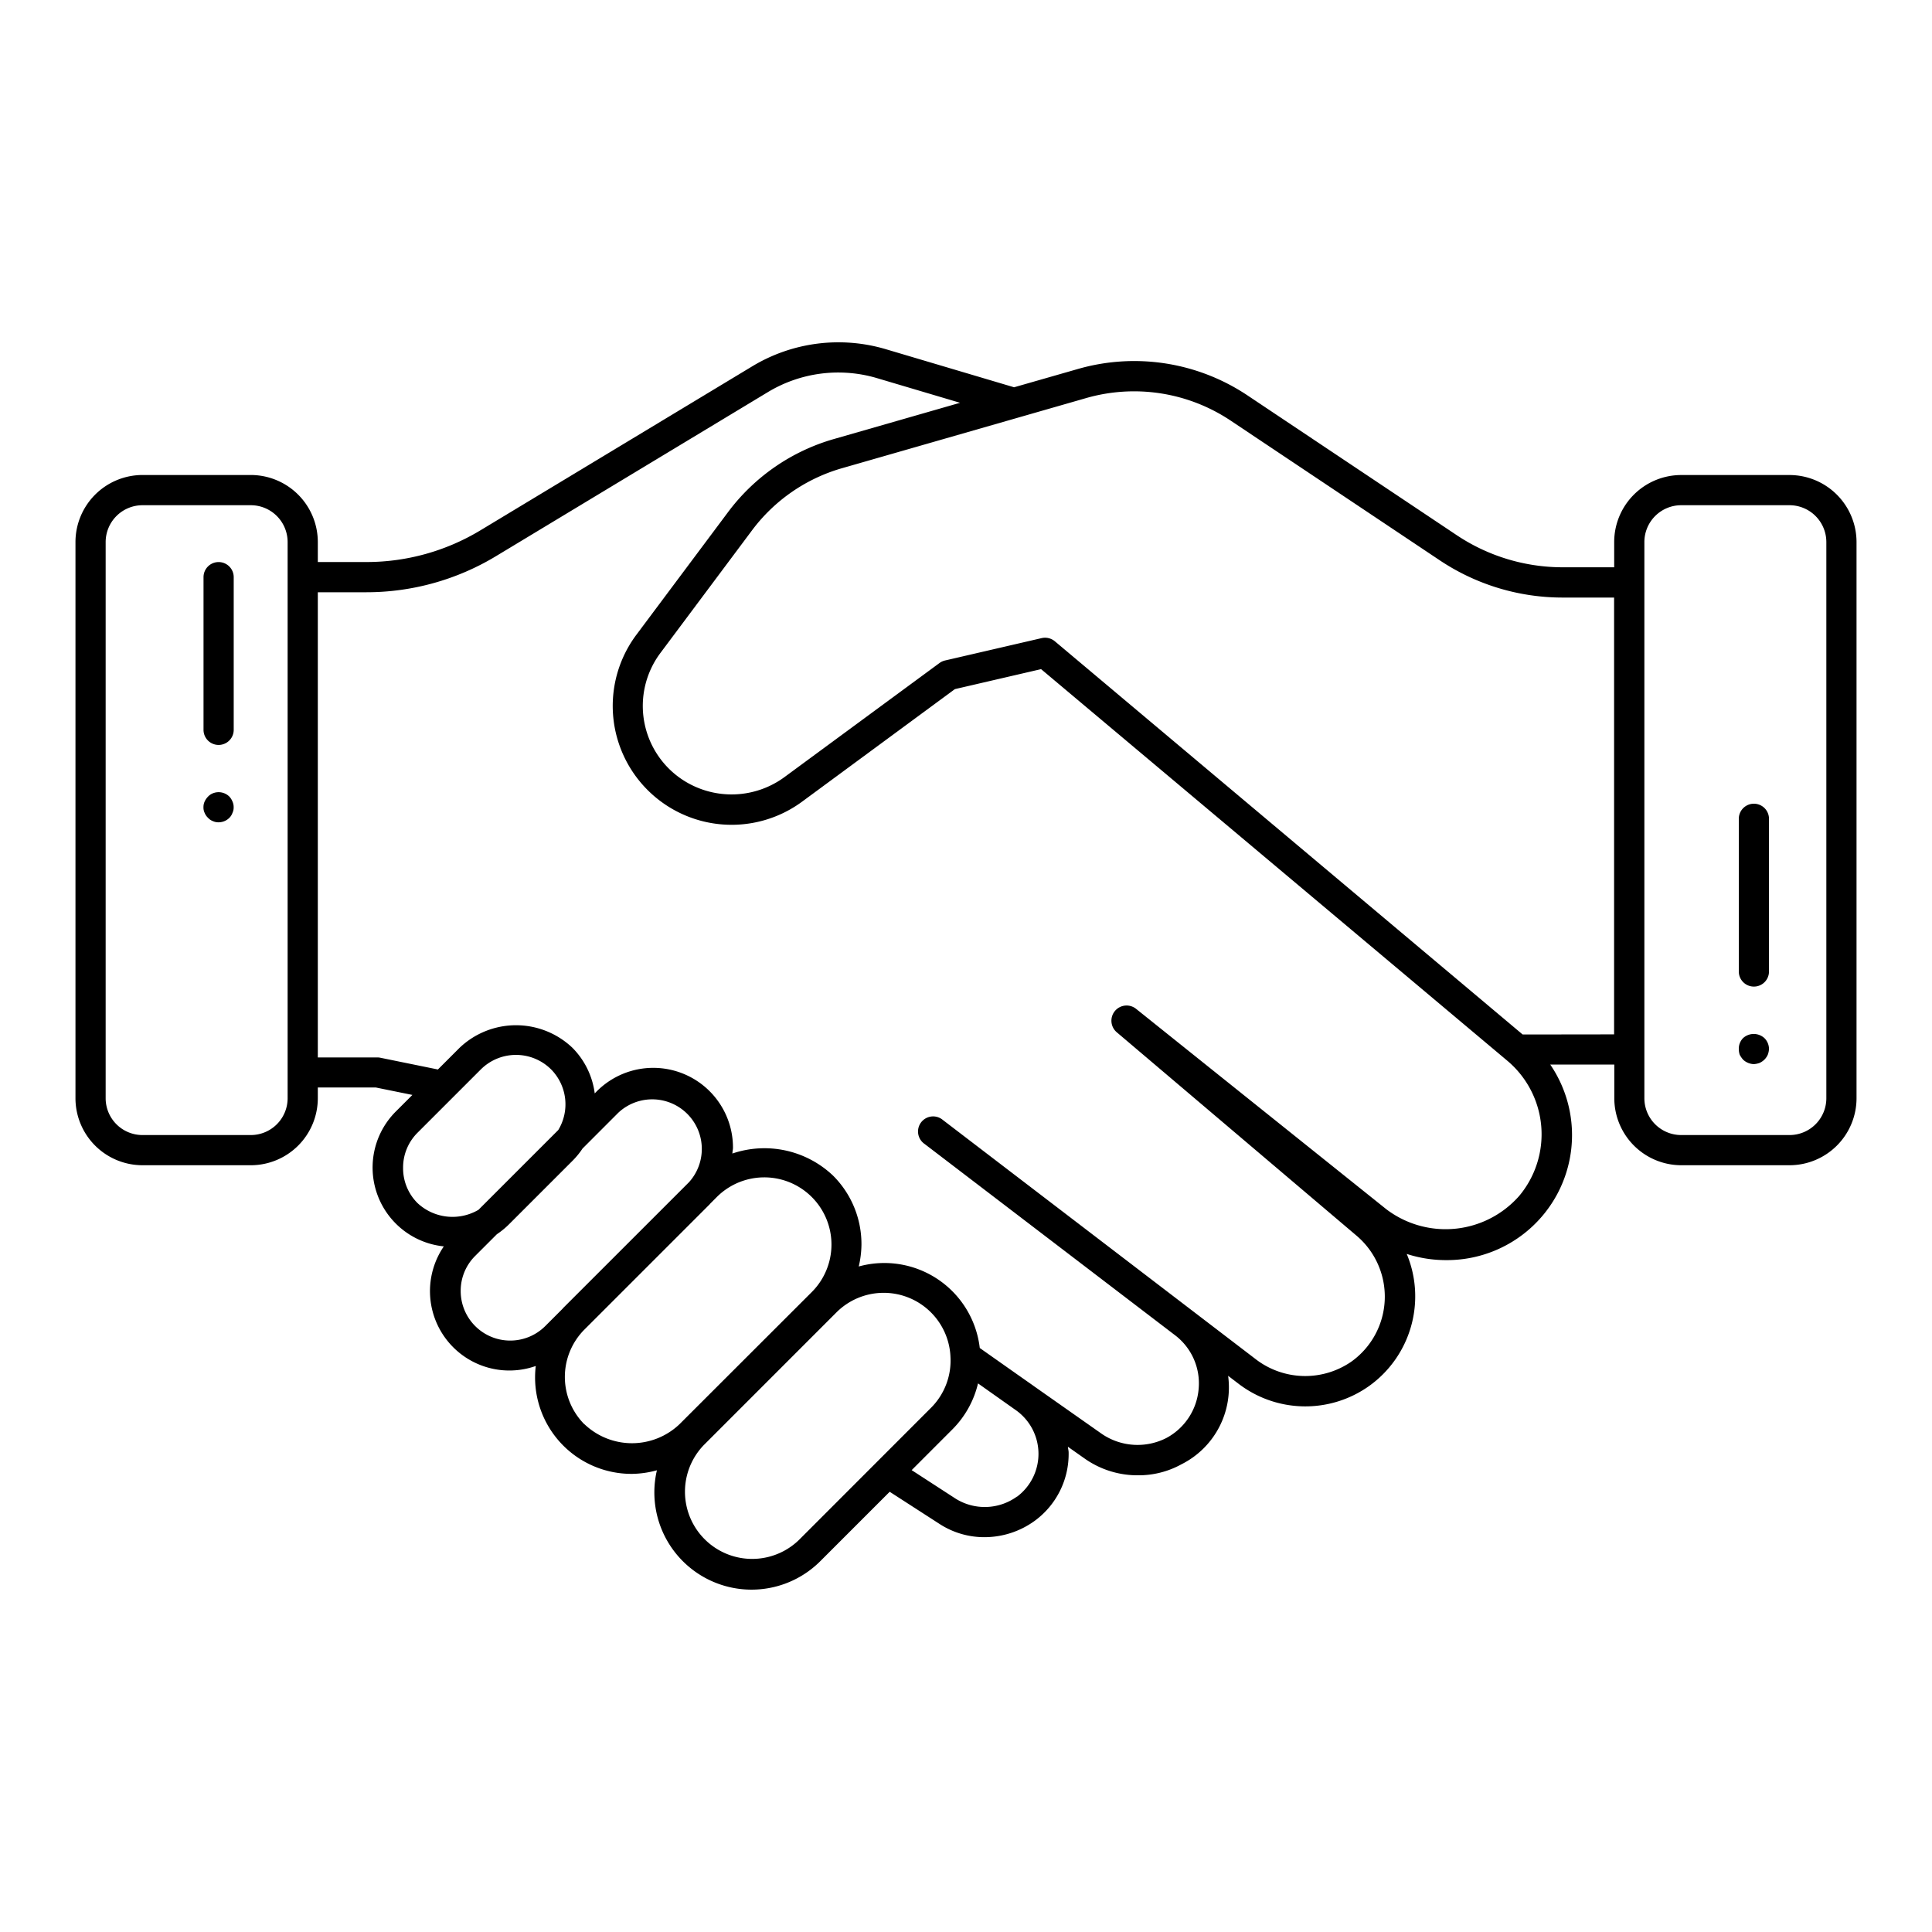 <svg xmlns="http://www.w3.org/2000/svg" id="Layer_1" viewBox="0 0 64 64">
  <path d="M59.28,15.736H55.691a2.222,2.222,0,0,0-2.219,2.22v.836h-1.7a6.322,6.322,0,0,1-3.521-1.067l-6.934-4.632a6.751,6.751,0,0,0-5.63-.864l-2.094.6-4.241-1.259a5.522,5.522,0,0,0-4.425.56l-9.011,5.437a7.3,7.3,0,0,1-3.773,1.051H10.528v-.663a2.222,2.222,0,0,0-2.219-2.22H4.72a2.223,2.223,0,0,0-2.22,2.22V36.385A2.222,2.222,0,0,0,4.72,38.6H8.309a2.222,2.222,0,0,0,2.219-2.219v-.356h1.924l1.209.246-.537.537a2.625,2.625,0,0,0,1.578,4.48,2.629,2.629,0,0,0,3.046,3.962,3.194,3.194,0,0,0,3.187,3.574,3.251,3.251,0,0,0,.826-.119,3.22,3.22,0,0,0,5.411,3.012l2.3-2.3,1.646,1.062a2.719,2.719,0,0,0,1.5.442,2.834,2.834,0,0,0,1.653-.538A2.744,2.744,0,0,0,35.4,48.118c0-.066-.02-.128-.025-.193l.552.389a3.032,3.032,0,0,0,1.773.557,2.931,2.931,0,0,0,1.434-.363,2.849,2.849,0,0,0,1.549-2.933l.339.259a3.643,3.643,0,0,0,4.329.081A3.652,3.652,0,0,0,46.6,41.538a4.214,4.214,0,0,0,1.313.205,4.142,4.142,0,0,0,3.441-6.478h2.122v1.12A2.222,2.222,0,0,0,55.691,38.6H59.28a2.222,2.222,0,0,0,2.22-2.219V17.956A2.223,2.223,0,0,0,59.28,15.736ZM9.528,36.385A1.22,1.22,0,0,1,8.309,37.6H4.72A1.22,1.22,0,0,1,3.5,36.385V17.956a1.222,1.222,0,0,1,1.22-1.22H8.309a1.221,1.221,0,0,1,1.219,1.22Zm3.825,2.3a1.626,1.626,0,0,1,.478-1.162l2.1-2.1a1.65,1.65,0,0,1,2.323,0,1.645,1.645,0,0,1,.24,2.01l-2.644,2.644a1.7,1.7,0,0,1-2.023-.227A1.629,1.629,0,0,1,13.353,38.681Zm4.708,5.244a1.641,1.641,0,0,1-2.8-1.162,1.627,1.627,0,0,1,.479-1.162l.719-.719a2.673,2.673,0,0,0,.406-.333l2.1-2.1a2.6,2.6,0,0,0,.332-.406l1.184-1.185a1.643,1.643,0,0,1,2.343,2.3l-4.169,4.168c-.009.009-.014.019-.022.027Zm1.3,3.255a2.226,2.226,0,0,1-.022-3.12l4.173-4.173c.007-.007.011-.015.018-.022l.214-.215A2.225,2.225,0,0,1,26.892,42.8L22.508,47.18A2.283,2.283,0,0,1,19.362,47.18Zm7.1,3.834a2.226,2.226,0,0,1-3.147-3.148L27.7,43.483a2.214,2.214,0,0,1,3.784,1.432v.009a2.209,2.209,0,0,1-.638,1.706Zm7.223-1.439a1.821,1.821,0,0,1-2.023.069L30.2,48.7l1.358-1.359a3.193,3.193,0,0,0,.84-1.514l1.25.884a1.772,1.772,0,0,1,.043,2.868Zm16.631-9.951a3.247,3.247,0,0,1-4.392.429L37.64,33.424A.5.5,0,0,0,37,34.2l7.938,6.734a2.646,2.646,0,0,1-.177,4.175,2.688,2.688,0,0,1-3.136-.063L31.233,37.1a.5.5,0,1,0-.606.794l8.287,6.329a2,2,0,0,1,.794,1.768,2.036,2.036,0,0,1-1.062,1.64A2.1,2.1,0,0,1,36.5,47.5l-2.276-1.6-.007-.006-.508-.357-1.253-.883a3.182,3.182,0,0,0-4.009-2.7,3.276,3.276,0,0,0,.09-.729,3.2,3.2,0,0,0-.941-2.281,3.3,3.3,0,0,0-3.334-.732c0-.065.019-.128.019-.193a2.641,2.641,0,0,0-4.51-1.87l-.07.071a2.616,2.616,0,0,0-.739-1.511,2.711,2.711,0,0,0-3.737,0l-.719.719L12.6,35.039a.478.478,0,0,0-.1-.01H10.528V19.619h1.611a8.3,8.3,0,0,0,4.289-1.194l9.011-5.437a4.513,4.513,0,0,1,3.622-.459l2.742.814-4.149,1.192A6.673,6.673,0,0,0,24.1,16.988l-3.014,4.033a3.938,3.938,0,0,0,5.483,5.536l5.063-3.729,2.855-.662,15.454,12.98A3.182,3.182,0,0,1,50.319,39.624Zm.125-5.359L34.938,21.239a.507.507,0,0,0-.435-.1l-3.2.741a.511.511,0,0,0-.183.085L25.976,25.75a2.959,2.959,0,0,1-3.291.128,2.929,2.929,0,0,1-.8-4.258L24.9,17.584A5.679,5.679,0,0,1,27.927,15.5l8.032-2.307a5.758,5.758,0,0,1,4.8.735l6.933,4.632a7.323,7.323,0,0,0,4.077,1.235h1.7V34.265ZM60.5,36.385A1.22,1.22,0,0,1,59.28,37.6H55.691a1.22,1.22,0,0,1-1.219-1.219V17.956a1.221,1.221,0,0,1,1.219-1.22H59.28a1.222,1.222,0,0,1,1.22,1.22Z"/>
  <path d="M7.242 18.619a.5.5 0 0 0-.5.5v5.058a.5.5 0 0 0 1 0V19.119A.5.5 0 0 0 7.242 18.619ZM7.6 26.39a.507.507 0 0 0-.55-.11.457.457 0 0 0-.16.11.572.572 0 0 0-.11.16.433.433 0 0 0-.04.19.406.406 0 0 0 .04.19.457.457 0 0 0 .11.16.419.419 0 0 0 .16.11.433.433 0 0 0 .19.04.508.508 0 0 0 .36-.15.435.435 0 0 0 .1-.16.406.406 0 0 0 .04-.19.433.433 0 0 0-.04-.19A.537.537 0 0 0 7.6 26.39ZM58.1 32.682a.5.5 0 0 0 .5-.5V27.124a.5.5 0 0 0-1 0v5.058A.5.5 0 0 0 58.1 32.682ZM57.74 34.39a.5.5 0 0 0-.14.36.617.617 0 0 0 .03.189.879.879 0 0 0 .11.161.538.538 0 0 0 .36.15.679.679 0 0 0 .19-.04.593.593 0 0 0 .16-.11.562.562 0 0 0 .11-.161.633.633 0 0 0 .04-.189.511.511 0 0 0-.15-.36A.524.524 0 0 0 57.74 34.39Z"/>
</svg>
